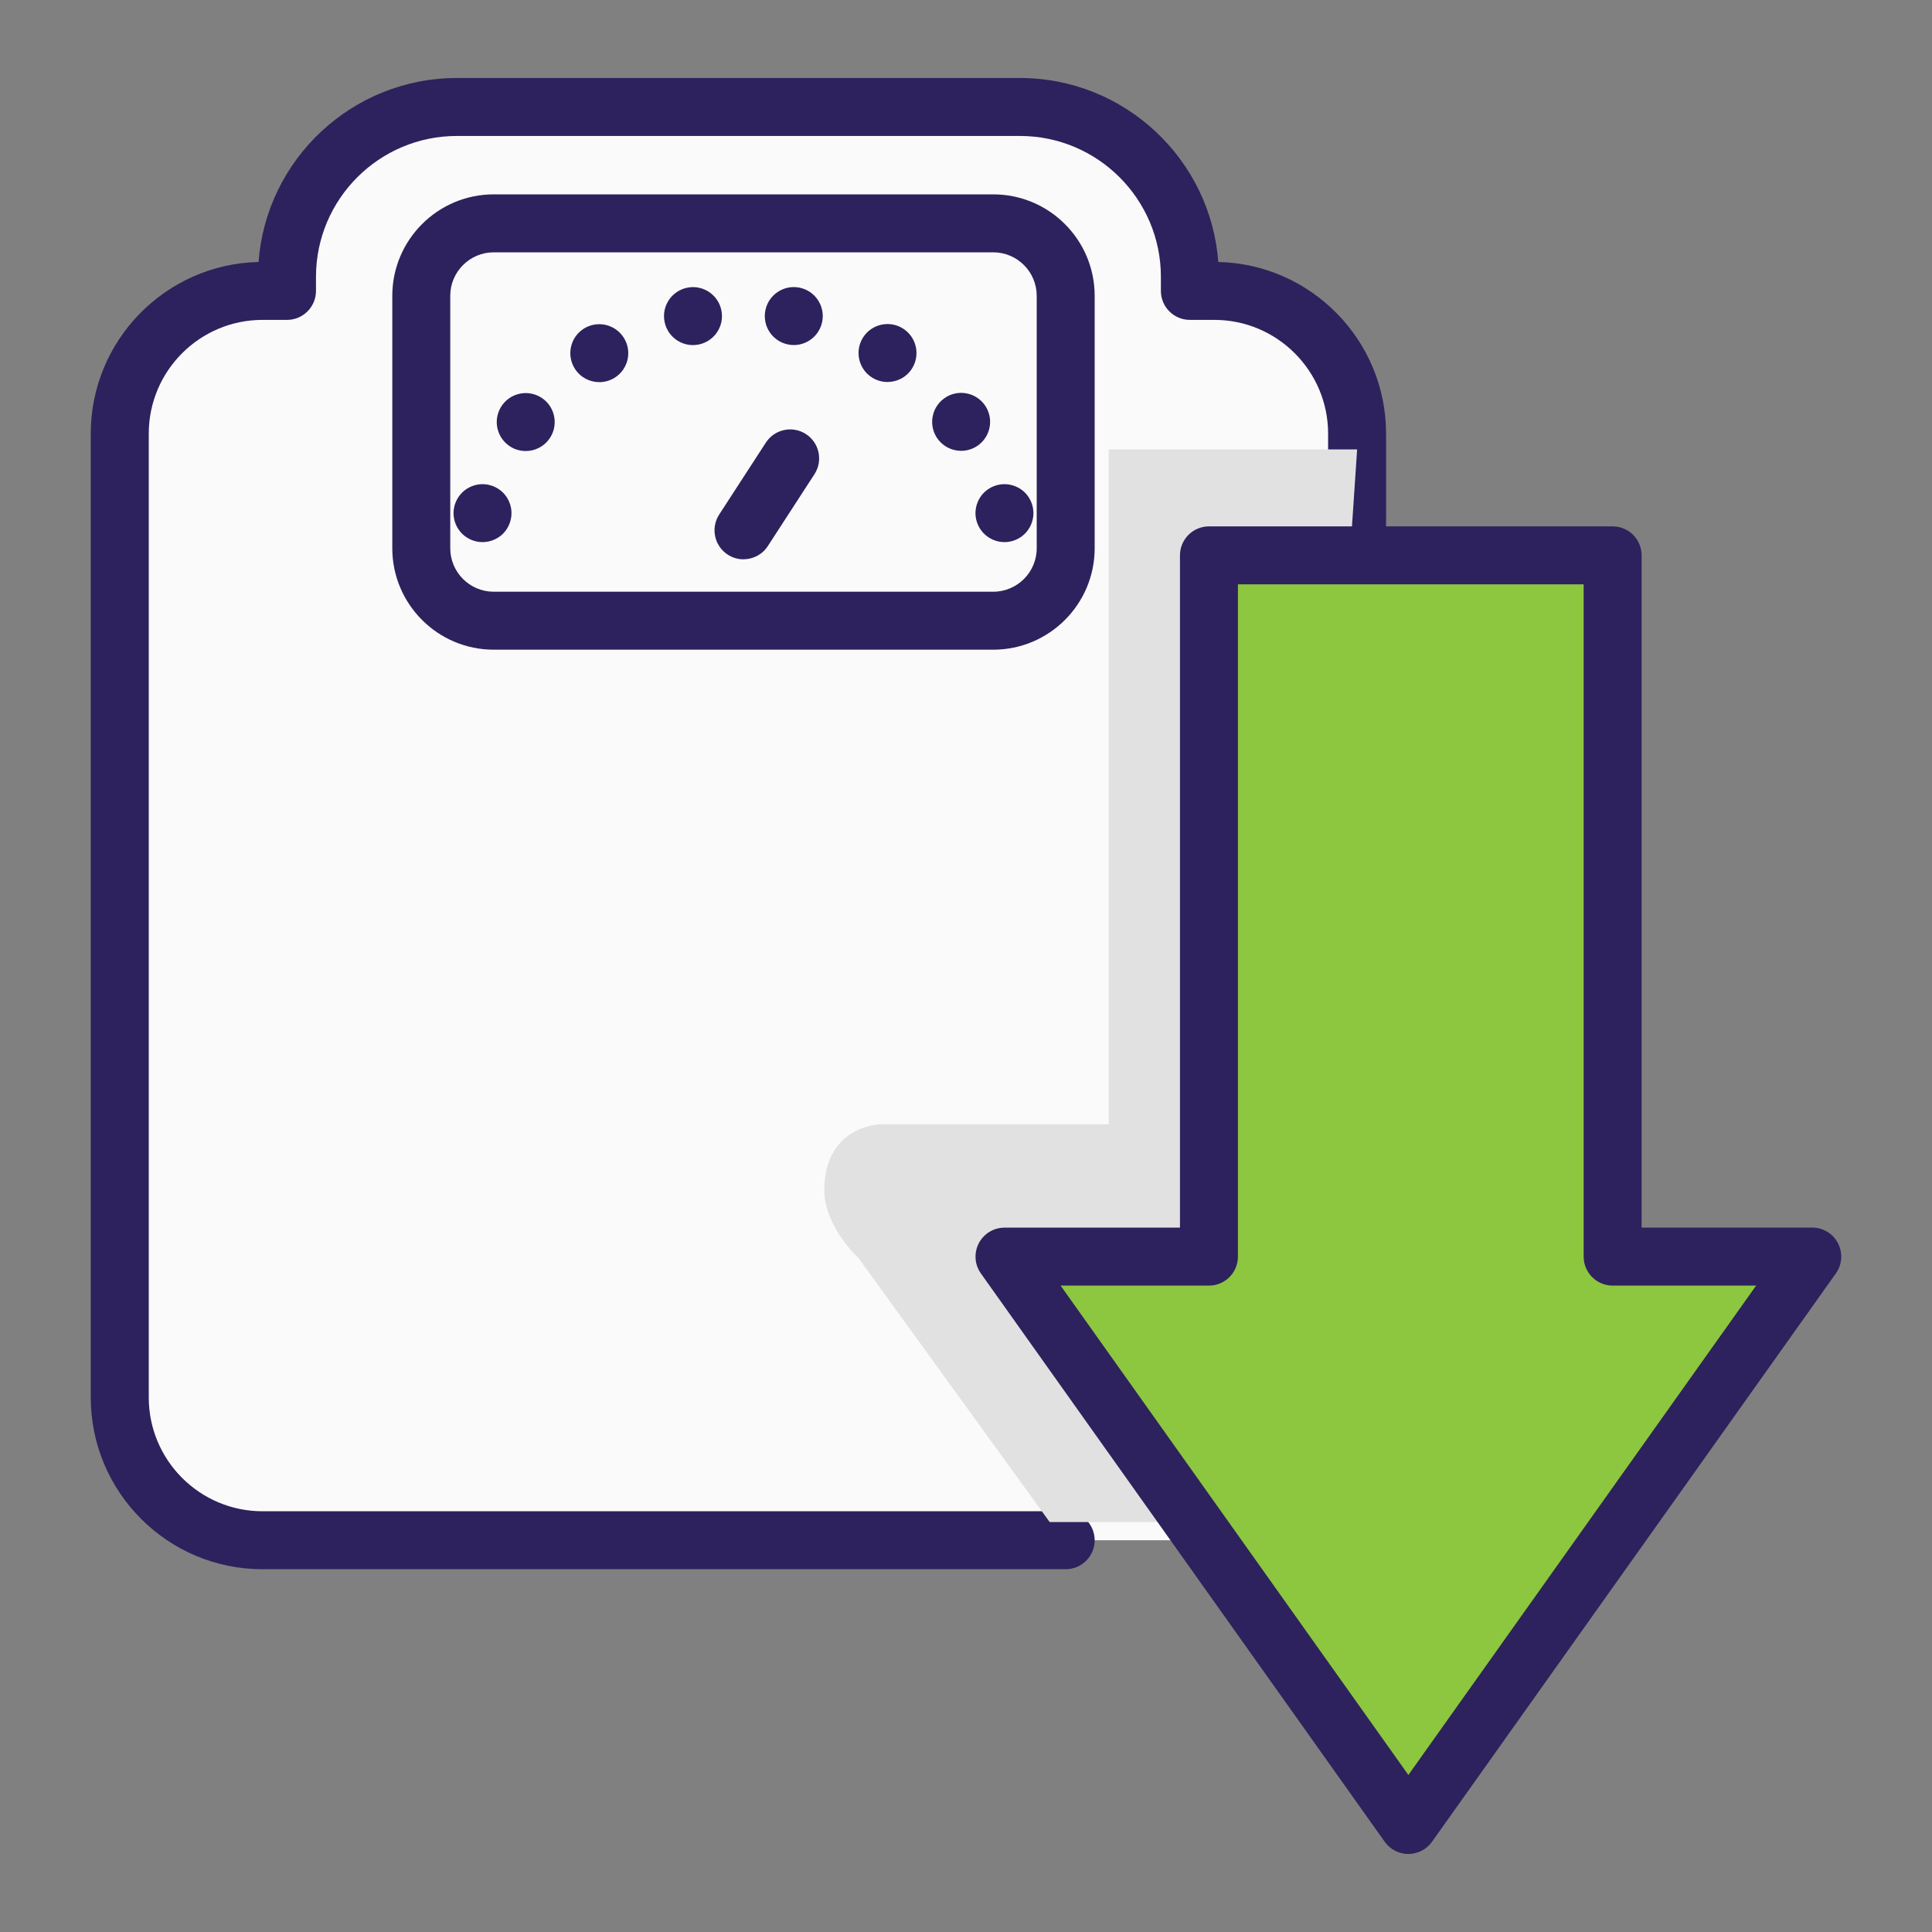 <?xml version="1.0" encoding="UTF-8"?>
<svg xmlns="http://www.w3.org/2000/svg" viewBox="0 0 400 400">
  <rect x="0" y="0" width="400" height="400" fill="#808080" stroke="none"/>
  <defs>
    <style>
      .cls-1 {
        fill: #fafafa;
      }

      .cls-2 {
        fill: #8dc63f;
      }

      .cls-3 {
        fill: #2d225d;
      }

      .cls-4 {
        fill: #e1e1e1;
        mix-blend-mode: multiply;
      }

      .cls-5 {
        isolation: isolate;
      }
    </style>
  </defs>
  <g class="cls-5">
    <g id="Layer_1" data-name="Layer 1">
      <g>
        <path class="cls-1" d="M220.64,318.89H54.33c-16.32,0-29.54-13.23-29.54-29.55V89.78c0-16.32,13.23-29.55,29.54-29.55h5.08v-2.91c0-19.43,15.75-35.17,35.17-35.17h116.58c19.43,0,35.17,15.75,35.17,35.17v2.91h5.08c16.32,0,29.54,13.23,29.54,29.55v199.56c0,8.38-3.49,15.94-9.09,21.32l-11.72,8.23h-39.53Z"/>
        <path class="cls-3" d="M220.64,324.89H54.33c-19.6,0-35.54-15.95-35.54-35.55V89.78c0-19.33,15.51-35.11,34.74-35.54,1.58-21.27,19.39-38.09,41.06-38.09h116.58c21.67,0,39.48,16.82,41.06,38.09,19.23,.43,34.74,16.21,34.74,35.54v199.56c0,9.77-3.88,18.88-10.93,25.65-2.39,2.29-6.19,2.22-8.48-.17-2.29-2.39-2.22-6.19,.17-8.48,4.67-4.48,7.24-10.52,7.24-16.99V89.78c0-12.98-10.56-23.55-23.54-23.55h-5.08c-3.31,0-6-2.69-6-6v-2.91c0-16.09-13.09-29.17-29.17-29.17H94.59c-16.09,0-29.17,13.09-29.17,29.17v2.91c0,3.31-2.69,6-6,6h-5.08c-12.98,0-23.54,10.56-23.54,23.55v199.56c0,12.98,10.56,23.55,23.54,23.55H220.64c3.31,0,6,2.69,6,6s-2.69,6-6,6Z"/>
        <g>
          <rect class="cls-1" x="87.22" y="46.24" width="133.42" height="82.27" rx="15" ry="15"/>
          <path class="cls-3" d="M205.64,134.51H102.22c-11.58,0-21-9.42-21-21V61.24c0-11.58,9.42-21,21-21h103.42c11.58,0,21,9.42,21,21v52.27c0,11.58-9.42,21-21,21ZM102.22,52.24c-4.96,0-9,4.04-9,9v52.27c0,4.96,4.04,9,9,9h103.42c4.96,0,9-4.04,9-9V61.24c0-4.96-4.04-9-9-9H102.22Z"/>
        </g>
        <g>
          <line class="cls-1" x1="153.93" y1="109.8" x2="163.6" y2="94.91"/>
          <path class="cls-3" d="M153.93,115.8c-1.12,0-2.25-.31-3.26-.97-2.78-1.8-3.57-5.52-1.77-8.3l9.66-14.89c1.8-2.78,5.52-3.57,8.3-1.77,2.78,1.8,3.57,5.52,1.77,8.3l-9.66,14.89c-1.15,1.77-3.07,2.73-5.04,2.73Z"/>
        </g>
        <g>
          <path class="cls-3" d="M99.9,112.24c-1.58,0-3.12-.64-4.24-1.75-1.12-1.12-1.76-2.67-1.76-4.25s.64-3.12,1.76-4.24c1.12-1.12,2.67-1.76,4.24-1.76s3.13,.64,4.25,1.76c1.11,1.12,1.75,2.66,1.75,4.24s-.64,3.13-1.75,4.25c-1.12,1.11-2.67,1.75-4.25,1.75Z"/>
          <path class="cls-3" d="M105.31,92.23c-2.68-1.96-3.26-5.71-1.31-8.39h0c1.96-2.67,5.71-3.26,8.39-1.3h0c2.67,1.95,3.25,5.71,1.3,8.38h0c-1.17,1.61-3,2.46-4.85,2.46h0c-1.23,0-2.47-.37-3.53-1.15Zm88.84-1.34h0c-1.96-2.68-1.37-6.43,1.3-8.39h0c2.67-1.96,6.43-1.38,8.39,1.3h0c1.95,2.67,1.37,6.42-1.3,8.38h0c-1.07,.78-2.31,1.16-3.54,1.16h0c-1.85,0-3.67-.85-4.85-2.45Zm-75.14-14.56c-1.77-2.79-.95-6.5,1.85-8.28h0c2.8-1.77,6.51-.94,8.28,1.86h0c1.78,2.79,.95,6.5-1.85,8.28h0c-1,.63-2.11,.93-3.21,.93h0c-1.98,0-3.93-.99-5.07-2.79Zm61.53,1.83c-2.8-1.77-3.63-5.48-1.86-8.28h0c1.77-2.8,5.48-3.63,8.28-1.86h0c2.8,1.78,3.63,5.48,1.86,8.28h0c-1.14,1.81-3.09,2.79-5.08,2.79h0c-1.09,0-2.2-.3-3.2-.93Zm-42.96-11.6c-.62-3.25,1.52-6.39,4.78-7.01h0c3.25-.62,6.39,1.52,7.01,4.78h0c.62,3.25-1.52,6.39-4.78,7.01h0c-.38,.07-.75,.11-1.12,.11h0c-2.83,0-5.35-2.01-5.89-4.89Zm25.65,4.77h0c-3.26-.61-5.4-3.75-4.78-7.01h0c.61-3.25,3.75-5.39,7-4.78h0c3.26,.61,5.4,3.75,4.79,7.01h0c-.55,2.88-3.06,4.89-5.89,4.89h0c-.37,0-.74-.04-1.12-.11Z"/>
          <path class="cls-3" d="M207.96,112.24c-1.58,0-3.12-.64-4.24-1.76s-1.76-2.66-1.76-4.24,.64-3.13,1.76-4.25c1.12-1.11,2.66-1.75,4.24-1.75s3.13,.64,4.25,1.75c1.11,1.12,1.75,2.67,1.75,4.25s-.64,3.12-1.75,4.24c-1.12,1.12-2.67,1.76-4.25,1.76Z"/>
        </g>
        <path class="cls-4" d="M280.98,93.05h-51.43V232.78h-47.52s-11.37,.41-11.37,13.63c0,7.54,7.14,14.13,7.14,14.13l39.52,54.58h29.7l20.17-16.47,13.79-205.6Z"/>
        <g>
          <polygon class="cls-2" points="333.88 114.98 250.3 114.98 250.3 260.16 207.97 260.16 291.59 377.85 375.21 260.16 333.88 260.16 333.88 114.98"/>
          <path class="cls-3" d="M291.59,383.85c-1.94,0-3.77-.94-4.89-2.52l-83.62-117.68c-1.3-1.83-1.47-4.23-.44-6.23,1.03-2,3.09-3.25,5.33-3.25h36.33V114.98c0-3.31,2.69-6,6-6h83.58c3.31,0,6,2.69,6,6V254.16h35.33c2.25,0,4.3,1.25,5.33,3.25,1.03,2,.86,4.4-.44,6.23l-83.62,117.68c-1.12,1.58-2.95,2.52-4.89,2.52Zm-72-117.68l72,101.32,72-101.32h-29.71c-3.31,0-6-2.69-6-6V120.98h-71.58v139.19c0,3.31-2.69,6-6,6h-30.71Z"/>
        </g>
      </g>
    </g>
  </g>
</svg>